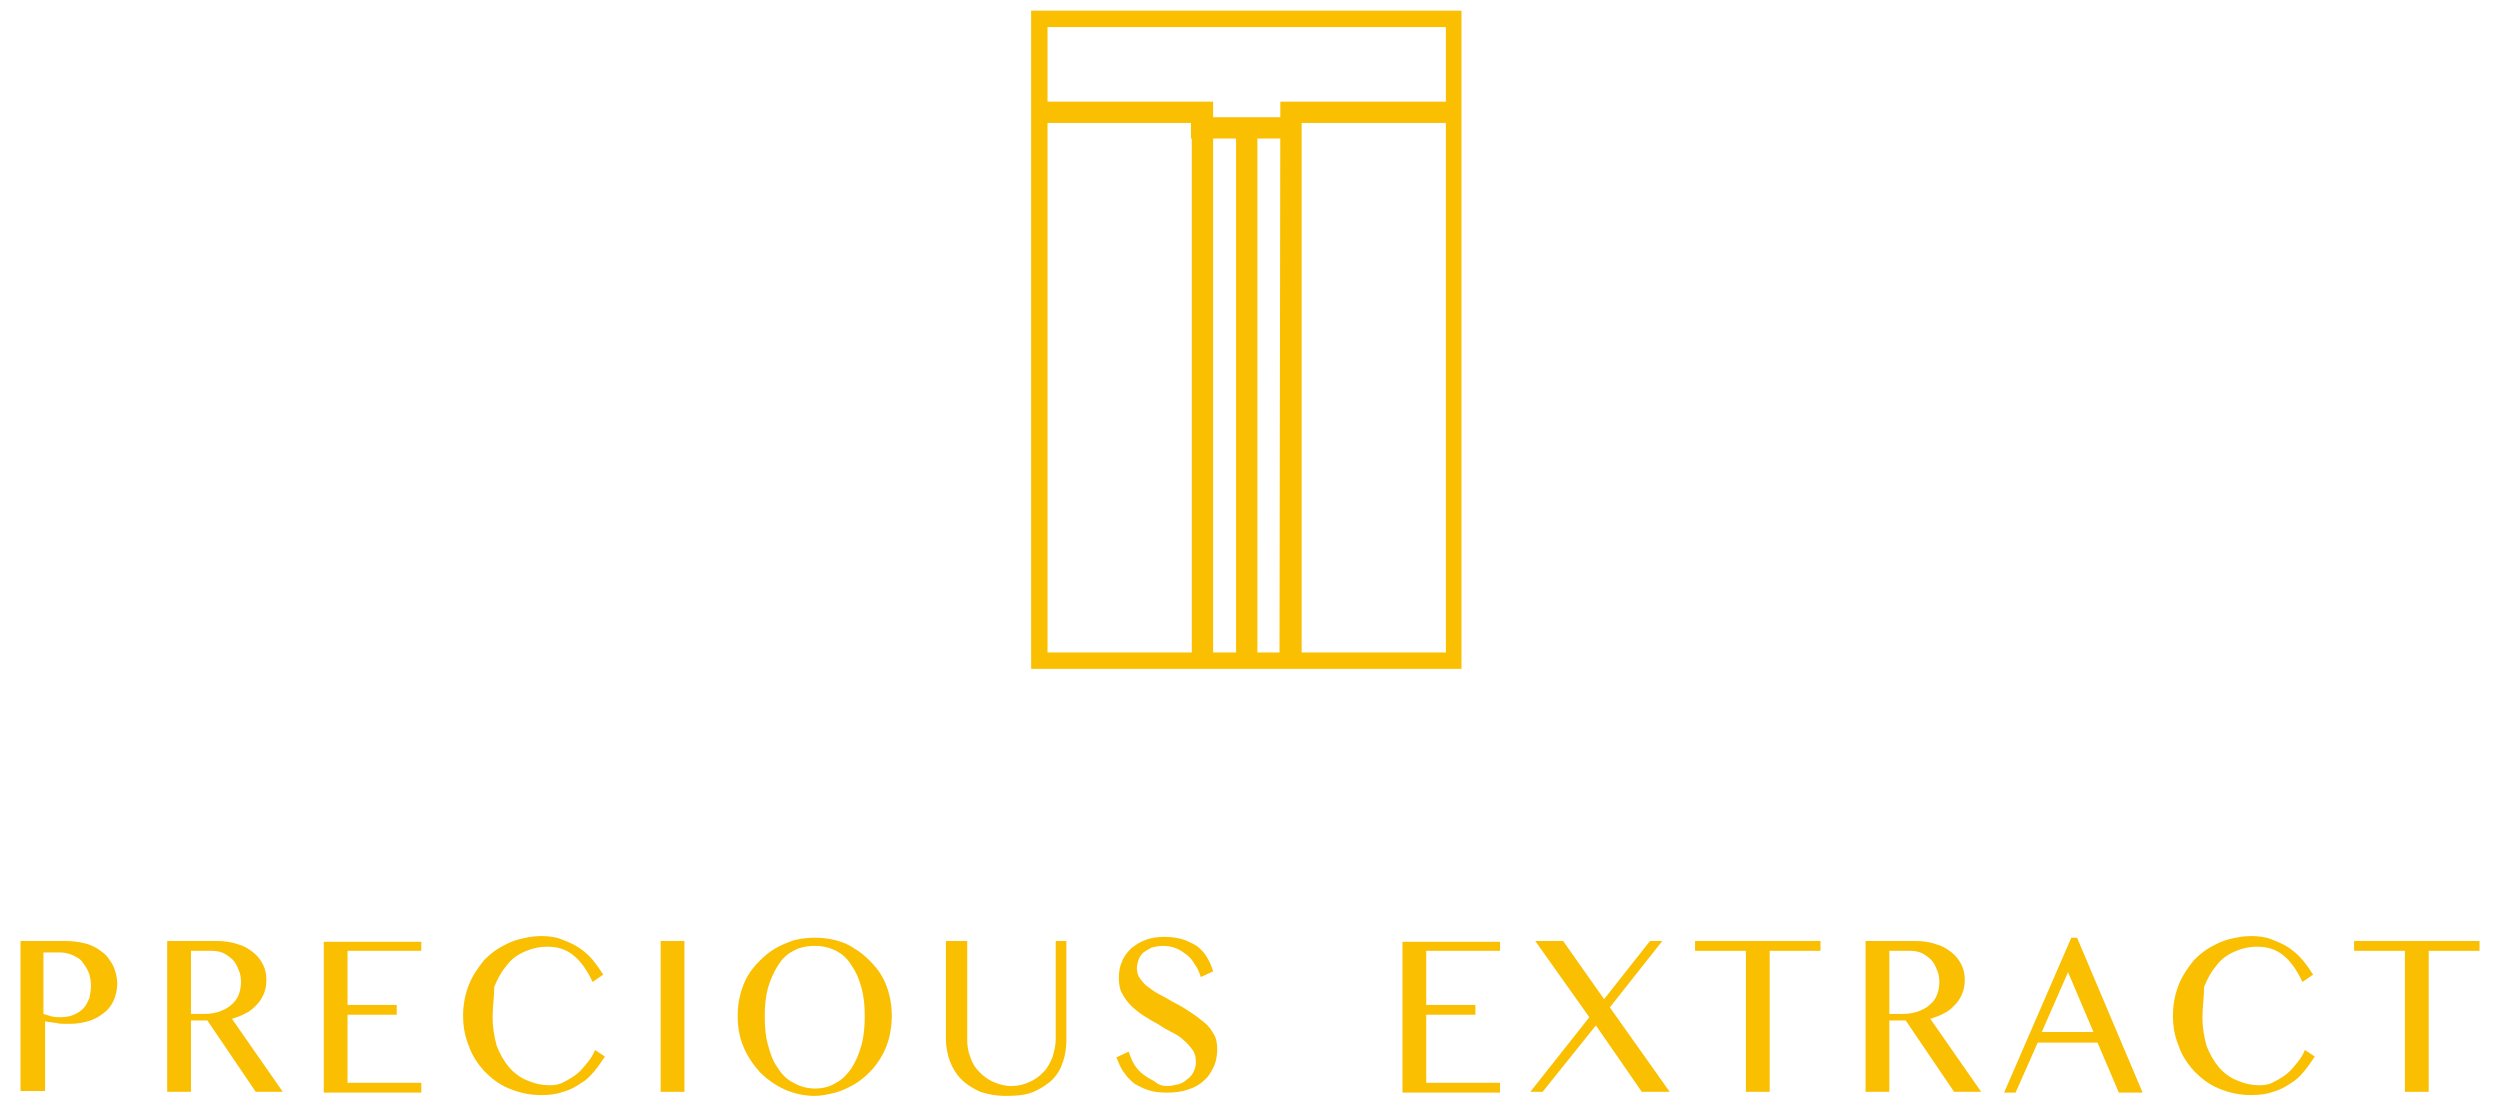 <?xml version="1.0" encoding="utf-8"?>
<!-- Generator: Adobe Illustrator 28.0.0, SVG Export Plug-In . SVG Version: 6.00 Build 0)  -->
<svg version="1.1" id="圖層_1" xmlns="http://www.w3.org/2000/svg" xmlns:xlink="http://www.w3.org/1999/xlink" x="0px" y="0px"
	 viewBox="0 0 305 135" style="enable-background:new 0 0 305 135;" xml:space="preserve">
<style type="text/css">
	.st0{fill:#F9BF00;}
</style>
<g>
	<g>
		<g>
			<rect x="150.8" y="16" class="st0" width="2.6" height="64.3"/>
			<rect x="145.3" y="14.3" class="st0" width="13.1" height="2.6"/>
			<polygon class="st0" points="148,12.4 126.9,12.4 126.9,15 145.4,15 145.4,80.2 148,80.2 			"/>
			<polygon class="st0" points="156.2,12.4 177.3,12.4 177.3,15 158.8,15 158.8,80.2 156.1,80.2 			"/>
		</g>
		<path class="st0" d="M178.3,81.6h-52.5V1.3h52.5V81.6z M127.8,79.6h48.6V3.3h-48.6V79.6z"/>
	</g>
	<g>
		<path class="st0" d="M2.5,114.8h5.4c0.9,0,1.7,0.1,2.5,0.3s1.5,0.6,2,1c0.6,0.4,1,1,1.4,1.7c0.3,0.7,0.5,1.4,0.5,2.2
			c0,0.8-0.2,1.6-0.5,2.2c-0.3,0.6-0.7,1.1-1.3,1.5c-0.5,0.4-1.1,0.7-1.8,0.9c-0.7,0.2-1.4,0.3-2,0.3c-0.3,0-0.6,0-0.9,0
			c-0.3,0-0.6,0-0.9-0.1c-0.3,0-0.6-0.1-0.8-0.1c-0.3,0-0.5-0.1-0.6-0.1v8.5H2.5V114.8z M5.3,123.7c0.3,0.1,0.7,0.2,1,0.3
			c0.4,0.1,0.7,0.1,1.1,0.1c0.6,0,1.2-0.1,1.6-0.3c0.5-0.2,0.9-0.5,1.2-0.8c0.3-0.3,0.5-0.8,0.7-1.2c0.1-0.5,0.2-1,0.2-1.5
			c0-0.6-0.1-1.2-0.3-1.7c-0.2-0.5-0.5-0.9-0.8-1.3c-0.3-0.4-0.8-0.6-1.2-0.8c-0.5-0.2-1-0.3-1.5-0.3h-2V123.7z"/>
		<path class="st0" d="M20.4,114.8h5.9c1,0,1.9,0.1,2.7,0.4c0.8,0.2,1.4,0.6,1.9,1s0.9,0.9,1.2,1.5c0.3,0.6,0.4,1.2,0.4,1.9
			c0,0.6-0.1,1.1-0.3,1.6c-0.2,0.5-0.5,1-0.9,1.4c-0.4,0.4-0.8,0.8-1.3,1c-0.5,0.3-1.1,0.5-1.7,0.7l6.2,8.9h-3.3l-5.9-8.7h-2v8.7
			h-2.9V114.8z M23.3,123.7h1.7c0.6,0,1.2-0.1,1.8-0.3c0.5-0.2,1-0.4,1.4-0.8c0.4-0.3,0.7-0.7,0.9-1.2c0.2-0.5,0.3-1,0.3-1.6
			c0-0.6-0.1-1.1-0.3-1.5c-0.2-0.5-0.4-0.9-0.7-1.2c-0.3-0.3-0.7-0.6-1.1-0.8c-0.4-0.2-0.9-0.3-1.5-0.3h-2.5V123.7z"/>
		<path class="st0" d="M51.4,114.8v1.2h-9v6.6h6v1.2h-6v8.3h9v1.2H39.5v-18.4H51.4z"/>
		<path class="st0" d="M60.1,124.1c0,1.3,0.2,2.4,0.5,3.5c0.4,1,0.9,1.9,1.5,2.6c0.6,0.7,1.4,1.3,2.2,1.6c0.9,0.4,1.8,0.6,2.8,0.6
			c0.6,0,1.2-0.1,1.7-0.4c0.6-0.3,1.1-0.6,1.6-1c0.5-0.4,0.9-0.9,1.3-1.4c0.4-0.5,0.7-1,0.9-1.5l1.2,0.8c-0.4,0.6-0.8,1.2-1.3,1.8
			c-0.5,0.6-1,1.1-1.7,1.5c-0.6,0.4-1.3,0.8-2.1,1c-0.8,0.3-1.7,0.4-2.7,0.4c-1.4,0-2.7-0.3-3.9-0.8c-1.2-0.5-2.1-1.2-3-2.1
			c-0.8-0.9-1.5-1.9-1.9-3.1c-0.5-1.2-0.7-2.4-0.7-3.7c0-0.9,0.1-1.7,0.3-2.5c0.2-0.8,0.5-1.6,0.9-2.3s0.9-1.4,1.4-2
			c0.6-0.6,1.2-1.1,1.9-1.5c0.7-0.4,1.5-0.8,2.3-1c0.8-0.2,1.7-0.4,2.7-0.4c0.9,0,1.8,0.1,2.5,0.4c0.8,0.3,1.5,0.6,2.1,1
			c0.6,0.4,1.2,0.9,1.7,1.5c0.5,0.6,0.9,1.2,1.3,1.8l-1.3,0.9c-0.7-1.5-1.5-2.6-2.4-3.3c-0.9-0.7-1.9-1-3.1-1c-1,0-1.9,0.2-2.8,0.6
			c-0.9,0.4-1.6,0.9-2.2,1.7c-0.6,0.7-1.1,1.6-1.5,2.6C60.3,121.6,60.1,122.8,60.1,124.1z"/>
		<path class="st0" d="M80.6,114.8h2.9v18.4h-2.9V114.8z"/>
		<path class="st0" d="M99.4,133.7c-1.3,0-2.6-0.3-3.7-0.8c-1.1-0.5-2.1-1.2-3-2.1c-0.8-0.9-1.5-1.9-2-3.1c-0.5-1.2-0.7-2.4-0.7-3.8
			c0-0.9,0.1-1.7,0.3-2.5c0.2-0.8,0.5-1.6,0.9-2.3c0.4-0.7,0.9-1.3,1.5-1.9c0.6-0.6,1.2-1.1,1.9-1.5c0.7-0.4,1.4-0.7,2.3-1
			c0.8-0.2,1.7-0.3,2.5-0.3c0.9,0,1.7,0.1,2.5,0.3c0.8,0.2,1.6,0.5,2.3,1c0.7,0.4,1.3,0.9,1.9,1.5c0.6,0.6,1.1,1.2,1.5,1.9
			c0.4,0.7,0.7,1.5,0.9,2.3c0.2,0.8,0.3,1.7,0.3,2.5c0,0.9-0.1,1.7-0.3,2.6c-0.2,0.8-0.5,1.6-0.9,2.3c-0.4,0.7-0.9,1.4-1.5,2
			c-0.6,0.6-1.2,1.1-1.9,1.5c-0.7,0.4-1.5,0.8-2.3,1S100.2,133.7,99.4,133.7z M99.4,132.8c1,0,1.8-0.2,2.6-0.7
			c0.8-0.4,1.4-1.1,1.9-1.8c0.5-0.8,0.9-1.7,1.2-2.8c0.3-1.1,0.4-2.3,0.4-3.5c0-1.3-0.1-2.4-0.4-3.5c-0.3-1.1-0.7-2-1.2-2.7
			c-0.5-0.8-1.1-1.4-1.9-1.8c-0.8-0.4-1.6-0.6-2.6-0.6c-1,0-1.9,0.2-2.6,0.6c-0.8,0.4-1.4,1-1.9,1.8c-0.5,0.8-0.9,1.7-1.2,2.7
			c-0.3,1.1-0.4,2.2-0.4,3.5c0,1.3,0.1,2.5,0.4,3.5c0.3,1.1,0.6,2,1.2,2.8c0.5,0.8,1.1,1.4,1.9,1.8
			C97.5,132.5,98.4,132.8,99.4,132.8z"/>
		<path class="st0" d="M115.1,114.8h2.9v12c0,0.8,0.1,1.5,0.4,2.2c0.2,0.7,0.6,1.3,1.1,1.8c0.5,0.5,1,0.9,1.7,1.2
			c0.7,0.3,1.4,0.5,2.2,0.5c0.8,0,1.6-0.2,2.2-0.5c0.7-0.3,1.2-0.7,1.7-1.2c0.5-0.5,0.8-1.1,1.1-1.8c0.2-0.7,0.4-1.4,0.4-2.2v-12
			h1.3v12c0,0.9-0.1,1.8-0.4,2.7s-0.7,1.6-1.3,2.2c-0.6,0.6-1.4,1.1-2.3,1.5c-0.9,0.4-2.1,0.5-3.4,0.5c-1.2,0-2.2-0.2-3.1-0.5
			c-0.9-0.4-1.7-0.9-2.3-1.5c-0.6-0.6-1.1-1.4-1.4-2.2c-0.3-0.8-0.5-1.8-0.5-2.7V114.8z"/>
		<path class="st0" d="M142.4,132.5c0.4,0,0.8-0.1,1.3-0.2c0.4-0.1,0.8-0.3,1.1-0.6c0.3-0.2,0.6-0.5,0.8-0.9
			c0.2-0.4,0.3-0.8,0.3-1.2c0-0.6-0.1-1.1-0.4-1.5c-0.3-0.4-0.6-0.8-1.1-1.2c-0.4-0.4-0.9-0.7-1.5-1c-0.6-0.3-1.1-0.6-1.7-1
			c-0.6-0.3-1.2-0.7-1.7-1c-0.6-0.4-1.1-0.8-1.5-1.2c-0.4-0.4-0.8-0.9-1.1-1.5c-0.3-0.5-0.4-1.2-0.4-1.9c0-0.7,0.1-1.4,0.4-2
			c0.2-0.6,0.6-1.1,1.1-1.6c0.5-0.4,1.1-0.8,1.7-1c0.7-0.3,1.5-0.4,2.4-0.4c0.8,0,1.5,0.1,2.2,0.3c0.6,0.2,1.2,0.5,1.7,0.8
			c0.5,0.4,0.9,0.8,1.2,1.3c0.3,0.5,0.6,1.1,0.8,1.8l-1.5,0.7c-0.2-0.6-0.4-1.1-0.7-1.5c-0.3-0.5-0.6-0.9-1-1.2
			c-0.4-0.3-0.8-0.6-1.3-0.8c-0.5-0.2-1-0.3-1.6-0.3c-0.5,0-1,0.1-1.4,0.2c-0.4,0.2-0.7,0.4-1,0.6c-0.3,0.3-0.5,0.6-0.6,0.9
			c-0.1,0.3-0.2,0.7-0.2,1c0,0.5,0.1,0.9,0.4,1.3c0.3,0.4,0.6,0.8,1.1,1.1c0.5,0.4,1,0.7,1.6,1c0.6,0.3,1.2,0.7,1.8,1
			c0.6,0.3,1.2,0.7,1.8,1.1c0.6,0.4,1.1,0.8,1.6,1.2c0.5,0.4,0.8,0.9,1.1,1.4c0.3,0.5,0.4,1.1,0.4,1.8c0,0.7-0.1,1.4-0.4,2.1
			c-0.3,0.6-0.6,1.2-1.2,1.7c-0.5,0.5-1.2,0.9-1.9,1.1c-0.8,0.3-1.7,0.4-2.7,0.4c-0.8,0-1.6-0.1-2.2-0.3c-0.6-0.2-1.2-0.5-1.7-0.8
			c-0.5-0.4-0.9-0.8-1.3-1.4c-0.4-0.5-0.6-1.1-0.9-1.8l1.5-0.7c0.2,0.6,0.4,1.1,0.7,1.6c0.3,0.5,0.7,0.9,1.1,1.2
			c0.4,0.3,0.9,0.6,1.3,0.8C141.4,132.4,141.9,132.5,142.4,132.5z"/>
		<path class="st0" d="M183,114.8v1.2h-9v6.6h6v1.2h-6v8.3h9v1.2h-11.9v-18.4H183z"/>
		<path class="st0" d="M188.2,133.2h-1.5l7.2-9.1l-6.6-9.3h3.4l5,7.1l5.6-7.1h1.5l-6.4,8.1l7.3,10.3h-3.4l-5.6-8.1L188.2,133.2z"/>
		<path class="st0" d="M222.1,114.8v1.2h-6.2v17.2h-2.9V116h-6.2v-1.2H222.1z"/>
		<path class="st0" d="M227.6,114.8h5.9c1,0,1.9,0.1,2.7,0.4c0.8,0.2,1.4,0.6,1.9,1c0.5,0.4,0.9,0.9,1.2,1.5
			c0.3,0.6,0.4,1.2,0.4,1.9c0,0.6-0.1,1.1-0.3,1.6c-0.2,0.5-0.5,1-0.9,1.4c-0.4,0.4-0.8,0.8-1.3,1c-0.5,0.3-1.1,0.5-1.7,0.7l6.2,8.9
			h-3.3l-5.9-8.7h-2v8.7h-2.9V114.8z M230.5,123.7h1.7c0.6,0,1.2-0.1,1.8-0.3c0.5-0.2,1-0.4,1.4-0.8c0.4-0.3,0.7-0.7,0.9-1.2
			c0.2-0.5,0.3-1,0.3-1.6c0-0.6-0.1-1.1-0.3-1.5c-0.2-0.5-0.4-0.9-0.7-1.2c-0.3-0.3-0.7-0.6-1.1-0.8c-0.4-0.2-0.9-0.3-1.5-0.3h-2.5
			V123.7z"/>
		<path class="st0" d="M253.4,114.4l8,18.9h-2.9l-2.6-6.1h-7.3l-2.7,6.1h-1.4l8.2-18.9H253.4z M249.1,125.9h6.3l-3.1-7.3
			L249.1,125.9z"/>
		<path class="st0" d="M268.7,124.1c0,1.3,0.2,2.4,0.5,3.5c0.4,1,0.9,1.9,1.5,2.6c0.6,0.7,1.4,1.3,2.2,1.6c0.9,0.4,1.8,0.6,2.8,0.6
			c0.6,0,1.2-0.1,1.7-0.4c0.6-0.3,1.1-0.6,1.6-1c0.5-0.4,0.9-0.9,1.3-1.4c0.4-0.5,0.7-1,0.9-1.5l1.2,0.8c-0.4,0.6-0.8,1.2-1.3,1.8
			c-0.5,0.6-1,1.1-1.7,1.5c-0.6,0.4-1.3,0.8-2.1,1c-0.8,0.3-1.7,0.4-2.7,0.4c-1.4,0-2.7-0.3-3.9-0.8c-1.2-0.5-2.1-1.2-3-2.1
			c-0.8-0.9-1.5-1.9-1.9-3.1c-0.5-1.2-0.7-2.4-0.7-3.7c0-0.9,0.1-1.7,0.3-2.5c0.2-0.8,0.5-1.6,0.9-2.3s0.9-1.4,1.4-2
			c0.6-0.6,1.2-1.1,1.9-1.5c0.7-0.4,1.5-0.8,2.3-1c0.8-0.2,1.7-0.4,2.7-0.4c0.9,0,1.8,0.1,2.5,0.4c0.8,0.3,1.5,0.6,2.1,1
			c0.6,0.4,1.2,0.9,1.7,1.5c0.5,0.6,0.9,1.2,1.3,1.8l-1.3,0.9c-0.7-1.5-1.5-2.6-2.4-3.3c-0.9-0.7-1.9-1-3.1-1c-1,0-1.9,0.2-2.8,0.6
			c-0.9,0.4-1.6,0.9-2.2,1.7c-0.6,0.7-1.1,1.6-1.5,2.6C268.9,121.6,268.7,122.8,268.7,124.1z"/>
		<path class="st0" d="M302.5,114.8v1.2h-6.2v17.2h-2.9V116h-6.2v-1.2H302.5z"/>
	</g>
</g>
</svg>
